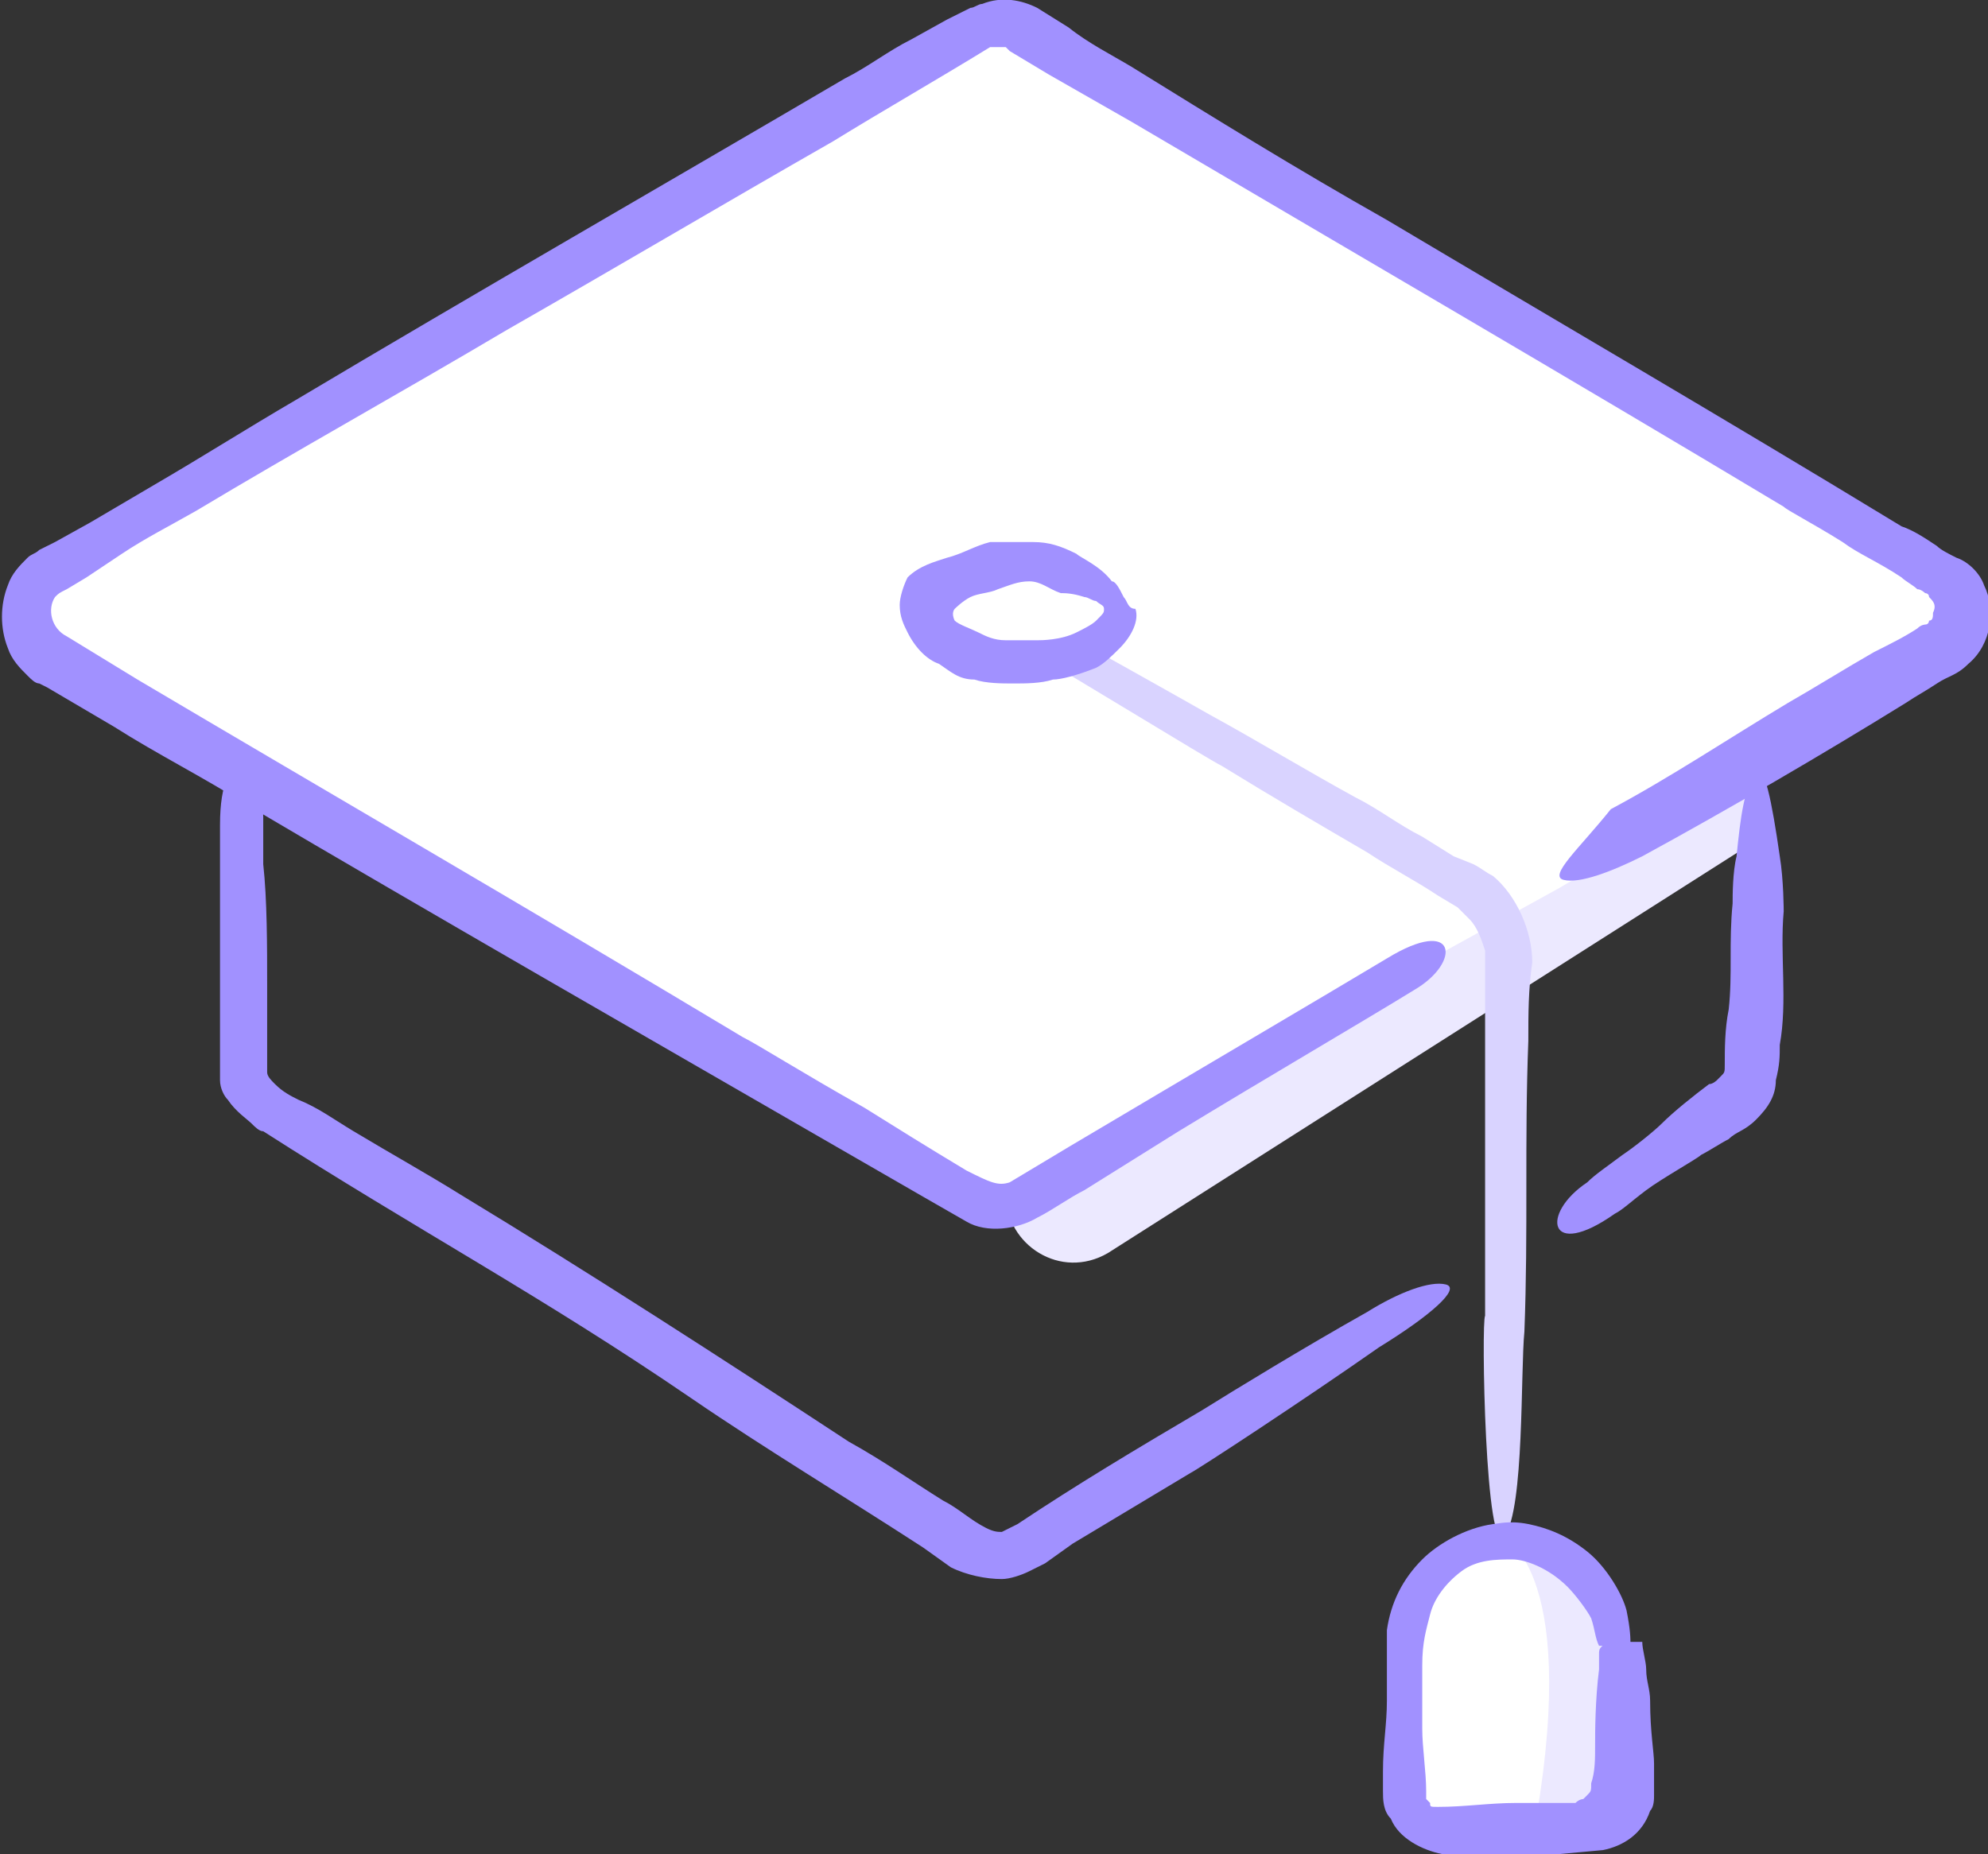 <?xml version="1.0" encoding="utf-8"?>
<!-- Generator: Adobe Illustrator 18.1.1, SVG Export Plug-In . SVG Version: 6.00 Build 0)  -->
<!DOCTYPE svg PUBLIC "-//W3C//DTD SVG 1.1//EN" "http://www.w3.org/Graphics/SVG/1.1/DTD/svg11.dtd">
<svg version="1.1" xmlns="http://www.w3.org/2000/svg" xmlns:xlink="http://www.w3.org/1999/xlink" x="0px" y="0px"
	 viewBox="0 0 50.6 47.2" enable-background="new 0 0 50.6 47.2" xml:space="preserve">
<rect x="0" y="0" width="50.6" height="47.2" fill="#333333" stroke="none"/>
<g id="v1" display="none">
</g>
<g id="v2">
	<g>
		<path fill="#ECE9FF" d="M25.6,30.4L25.6,30.4c0,1.3,1.4,2.2,2.6,1.5l16.5-10.5l0.4-2.5L25.6,30.4z"/>
		<g>
			<g>
				<path fill="#FFFFFF" d="M41,41.8c0-1.6-1.3-2.8-2.9-2.7c-1.4,0.1-2.5,1.4-2.5,2.8v3.7c0,0.5,0.4,0.9,0.9,0.9h3.6
					c0.5,0,0.9-0.4,0.9-0.9V41.8z"/>
			</g>
			<g>
				<g>
					<g>
						<g>
							<path fill="#A191FF" d="M44.7,19.7c-0.3,0.3-0.4,1.1-0.5,2.1c-0.1,0.4-0.1,1-0.1,1.2c-0.1,1,0,1.8-0.1,2.7
								c-0.1,0.5-0.1,1-0.1,1.4c0,0.2,0,0.2-0.1,0.3c0,0-0.1,0.1-0.1,0.1c0,0-0.1,0.1-0.2,0.1c-0.4,0.3-0.9,0.7-1.2,1
								c-0.2,0.2-0.7,0.6-1,0.8c-0.4,0.3-0.7,0.5-0.9,0.7c-1.2,0.8-1,2,0.7,0.8c0.2-0.1,0.4-0.3,0.8-0.6c0.4-0.3,1.3-0.8,1.4-0.9
								c0.2-0.1,0.5-0.3,0.7-0.4c0.2-0.2,0.4-0.2,0.7-0.5c0.3-0.3,0.5-0.6,0.5-1c0.1-0.4,0.1-0.6,0.1-0.9c0.2-1.1,0-2.3,0.1-3.4
								c0,0,0-0.8-0.1-1.4C45.1,20.4,44.9,19.4,44.7,19.7z"/>
						</g>
					</g>
					<g>
						<g>
							<path fill="#A191FF" d="M36.8,32.7c-0.4-0.1-1.2,0.2-2,0.7c-1.6,0.9-3.4,2-4.2,2.5c-1.7,1-3.2,1.9-4.7,2.9
								c-0.2,0.1-0.2,0.1-0.4,0.2c-0.1,0-0.2,0-0.4-0.1c-0.4-0.2-0.7-0.5-1.1-0.7c-0.8-0.5-1.5-1-2.4-1.5c-3.2-2.1-6.6-4.3-9.9-6.3
								c-0.8-0.5-1.7-1-2.7-1.6c-0.5-0.3-0.9-0.6-1.4-0.8c-0.2-0.1-0.4-0.2-0.6-0.4c-0.1-0.1-0.2-0.2-0.2-0.3c0-0.1,0-0.1,0-0.2
								c0-0.2,0-0.4,0-0.6c0-0.4,0-0.9,0-1.4c0-1,0-2.2-0.1-3.1c0-0.5,0-0.9,0-1.2c0-1.4-1.1-2-1.1,0.2c0,0.2,0,0.5,0,1
								c0,1,0,2.6,0,3.9c0,0.3,0,0.7,0,1c0,0.1,0,0.3,0,0.6c0,0.2,0.1,0.4,0.2,0.5c0.2,0.3,0.5,0.5,0.6,0.6c0.1,0.1,0.2,0.2,0.3,0.2
								c3.9,2.5,7.1,4.2,10.9,6.8c1.9,1.3,3.9,2.5,5.9,3.8l0.7,0.5c0.4,0.2,0.9,0.3,1.3,0.3c0.2,0,0.5-0.1,0.7-0.2l0.4-0.2l0.7-0.5
								c1-0.6,2-1.2,3-1.8c0.2-0.1,2.8-1.8,4.8-3.2C36.4,33.5,37.2,32.8,36.8,32.7z"/>
						</g>
					</g>
					<g>
						<path fill="#FFFFFF" d="M36.8,24.2L26,30.6c-0.4,0.2-0.8,0.2-1.2,0L1.3,16.7c-0.8-0.5-0.8-1.6,0-2.1L24.8,0.8
							c0.4-0.2,0.8-0.2,1.2,0l23.5,13.9c0.8,0.5,0.8,1.6,0,2.1l-9.8,5.8"/>
						<g>
							<path fill="#A191FF" d="M39.8,22.4c0.4,0.1,1.2-0.2,2-0.6c2.2-1.2,4.6-2.6,6.7-3.9c0.3-0.2,0.5-0.3,0.8-0.5
								c0.3-0.2,0.5-0.2,0.8-0.5c0.6-0.5,0.7-1.4,0.4-2c-0.1-0.3-0.4-0.6-0.7-0.7c-0.2-0.1-0.4-0.2-0.5-0.3
								c-0.3-0.2-0.6-0.4-0.9-0.5c-4.6-2.8-8.9-5.3-13.1-7.8C33,4.3,30.9,3,28.8,1.7c-0.5-0.3-1.1-0.6-1.6-1l-0.8-0.5
								c-0.4-0.2-0.9-0.3-1.4-0.1c-0.1,0-0.2,0.1-0.3,0.1l-0.2,0.1l-0.4,0.2l-0.9,0.5c-0.6,0.3-1.1,0.7-1.7,1
								c-4.6,2.7-9.3,5.4-14,8.2c-1.2,0.7-2.3,1.4-3.5,2.1l-1.7,1l-0.9,0.5L1,14c-0.1,0.1-0.2,0.1-0.3,0.2c-0.2,0.2-0.4,0.4-0.5,0.7
								c-0.2,0.5-0.2,1.1,0,1.6c0.1,0.3,0.3,0.5,0.5,0.7c0.1,0.1,0.2,0.2,0.3,0.2l0.2,0.1l1.7,1c1.1,0.7,2.3,1.3,3.4,2
								c4.4,2.6,10.5,6.1,15,8.7c0.7,0.4,1.9,1.1,3.3,1.9c0.5,0.3,1.3,0.2,1.8-0.1c0.4-0.2,0.8-0.5,1.2-0.7c0.8-0.5,1.6-1,2.4-1.5
								c2.3-1.4,4.7-2.8,6-3.6c1.2-0.7,1.1-1.9-0.7-0.8c-1.5,0.9-4.9,2.9-8.1,4.8c-0.5,0.3-1,0.6-1.5,0.9c-0.3,0.1-0.5,0-1.1-0.3
								c-1-0.6-1.8-1.1-2.6-1.6c-1.6-0.9-2.7-1.6-3.1-1.8c-5.5-3.3-10.5-6.2-15.4-9.1l-1.8-1.1c-0.4-0.2-0.5-0.7-0.3-1
								c0.1-0.1,0.1-0.1,0.3-0.2l0.5-0.3l0.9-0.6c0.6-0.4,1.2-0.7,1.9-1.1c2.5-1.5,5.2-3,7.9-4.6c2.8-1.6,5.5-3.2,8.3-4.8
								c1.3-0.8,2.7-1.6,4-2.4c0.1,0,0.1,0,0.2,0c0,0,0.1,0,0.1,0l0.1,0l0.1,0.1l1,0.6l2.1,1.2c5.6,3.3,11.1,6.5,16.6,9.8
								c0.1,0.1,0.7,0.4,1.5,0.9c0.4,0.3,0.9,0.5,1.5,0.9c0.1,0.1,0.3,0.2,0.4,0.3c0.1,0,0.2,0.1,0.2,0.1c0,0,0.1,0,0.1,0.1
								c0.1,0.1,0.2,0.2,0.1,0.4c0,0.1,0,0.2-0.1,0.2c0,0,0,0.1-0.1,0.1c0,0-0.1,0-0.2,0.1c-0.3,0.2-0.7,0.4-1.1,0.6
								c-0.7,0.4-1.5,0.9-2.2,1.3c-1.5,0.9-3,1.9-4.5,2.7C40.2,21.6,39.4,22.3,39.8,22.4z"/>
						</g>
					</g>
					<g>
						<g>
							<g>
								<path fill="#D9D3FF" d="M38.3,39.1c0.5-0.7,0.4-4.2,0.5-5.2c0.1-2.6,0-4.8,0.1-7.4c0-0.7,0-1.3,0.1-2c0-0.8-0.4-1.7-1-2.2
									c-0.2-0.1-0.3-0.2-0.5-0.3L37,21.8l-0.8-0.5c-0.6-0.3-1.1-0.7-1.7-1c-1.1-0.6-2.6-1.5-3.7-2.1c-0.7-0.4-3.2-1.8-4.1-2.3
									c-1.1-0.7-2-0.2-0.3,0.8c0.9,0.5,4.3,2.6,4.7,2.8c1.3,0.8,2.5,1.5,3.7,2.2c0.6,0.4,1.2,0.7,1.8,1.1l0.5,0.3
									c0.1,0.1,0.2,0.2,0.3,0.3c0.2,0.2,0.3,0.5,0.4,0.8c0,0.1,0,0.3,0,0.4l0,0.6l0,1.2l0,2.4c0,1.6,0,3.1,0,4.7
									C37.7,33.6,37.8,39.8,38.3,39.1z"/>
							</g>
						</g>
					</g>
					<g>
						<ellipse fill="#FFFFFF" cx="25.9" cy="15.6" rx="2.4" ry="1.3"/>
						<g>
							<path fill="#A191FF" d="M28.6,15.2c-0.1-0.2-0.2-0.4-0.3-0.4c-0.3-0.4-0.8-0.6-0.9-0.7c-0.4-0.2-0.7-0.3-1.1-0.3
								c-0.4,0-0.8,0-1.1,0c-0.4,0.1-0.7,0.3-1.1,0.4c-0.3,0.1-0.7,0.2-1,0.5c-0.1,0.2-0.2,0.5-0.2,0.7c0,0.3,0.1,0.5,0.2,0.7
								c0.2,0.4,0.5,0.7,0.8,0.8c0.3,0.2,0.5,0.4,0.9,0.4c0.3,0.1,0.7,0.1,1,0.1c0.3,0,0.7,0,1-0.1c0.2,0,0.6-0.1,1.1-0.3
								c0.2-0.1,0.4-0.3,0.6-0.5c0.3-0.3,0.5-0.7,0.4-1h-0.8c0,0.1,0,0.1-0.2,0.3c-0.1,0.1-0.3,0.2-0.5,0.3c-0.4,0.2-0.9,0.2-1,0.2
								c-0.3,0-0.5,0-0.8,0c-0.3,0-0.5-0.1-0.7-0.2c-0.2-0.1-0.5-0.2-0.6-0.3c-0.1-0.2,0-0.3,0-0.3c0,0,0.2-0.2,0.4-0.3
								c0.2-0.1,0.5-0.1,0.7-0.2c0.3-0.1,0.5-0.2,0.8-0.2c0.3,0,0.5,0.2,0.8,0.3c0.1,0,0.3,0,0.6,0.1c0.1,0,0.2,0.1,0.3,0.1
								c0.1,0.1,0.2,0.1,0.2,0.2h0.8C28.7,15.5,28.7,15.3,28.6,15.2z"/>
						</g>
					</g>
				</g>
			</g>
			<path fill="#ECE9FF" d="M38.2,39.1c0,0,2,0.7,0.9,7.2l1.8-0.2C40.8,46,42.3,38.7,38.2,39.1z"/>
			<g>
				<g>
					<path fill="#A191FF" d="M40.7,42.1c0,0.1,0,0.3,0,0.4c-0.1,0.8-0.1,1.6-0.1,1.9c0,0.4,0,0.7-0.1,1c0,0.2,0,0.2-0.1,0.3
						c0,0-0.1,0.1-0.1,0.1c0,0-0.1,0-0.2,0.1l-0.5,0c-0.3,0-0.7,0-1,0c-0.7,0-1.3,0.1-2,0.1c-0.2,0-0.2,0-0.2-0.1
						c0,0-0.1-0.1-0.1-0.1c0,0,0-0.1,0-0.1c0-0.1,0,0,0-0.1c0-0.5-0.1-1.1-0.1-1.6c0-0.5,0-1.1,0-1.6c0-0.6,0.1-0.9,0.2-1.3
						c0.1-0.4,0.4-0.8,0.8-1.1c0.4-0.3,0.9-0.3,1.3-0.3c0.3,0,0.9,0.2,1.4,0.7c0.2,0.2,0.5,0.6,0.6,0.8c0.1,0.3,0.1,0.5,0.2,0.7h0.8
						c0-0.2,0-0.4-0.1-0.9c-0.1-0.4-0.5-1.1-1-1.5c-0.5-0.4-1-0.6-1.5-0.7c-0.5-0.1-0.8,0-0.9,0c-0.7,0.1-1.4,0.5-1.8,0.9
						c-0.5,0.5-0.8,1.1-0.9,1.8c0,0.4,0,0.7,0,0.9c0,0.3,0,0.6,0,0.9c0,0.6-0.1,1.1-0.1,1.8c0,0.2,0,0.3,0,0.5c0,0.2,0,0.5,0.2,0.7
						c0.2,0.5,0.8,0.8,1.3,0.9c0.7,0,1.3,0.1,2,0.1c0.3,0,0.6,0,1-0.1l1.1-0.1c0.5-0.1,1-0.4,1.2-1c0.1-0.1,0.1-0.3,0.1-0.4l0-0.3
						c0-0.2,0-0.3,0-0.5c0-0.3-0.1-0.8-0.1-1.6c0-0.3-0.1-0.5-0.1-0.8c0-0.2-0.1-0.5-0.1-0.7h-0.8C40.7,41.9,40.7,42,40.7,42.1z"/>
				</g>
			</g>
		</g>
	</g>
</g>
</svg>
